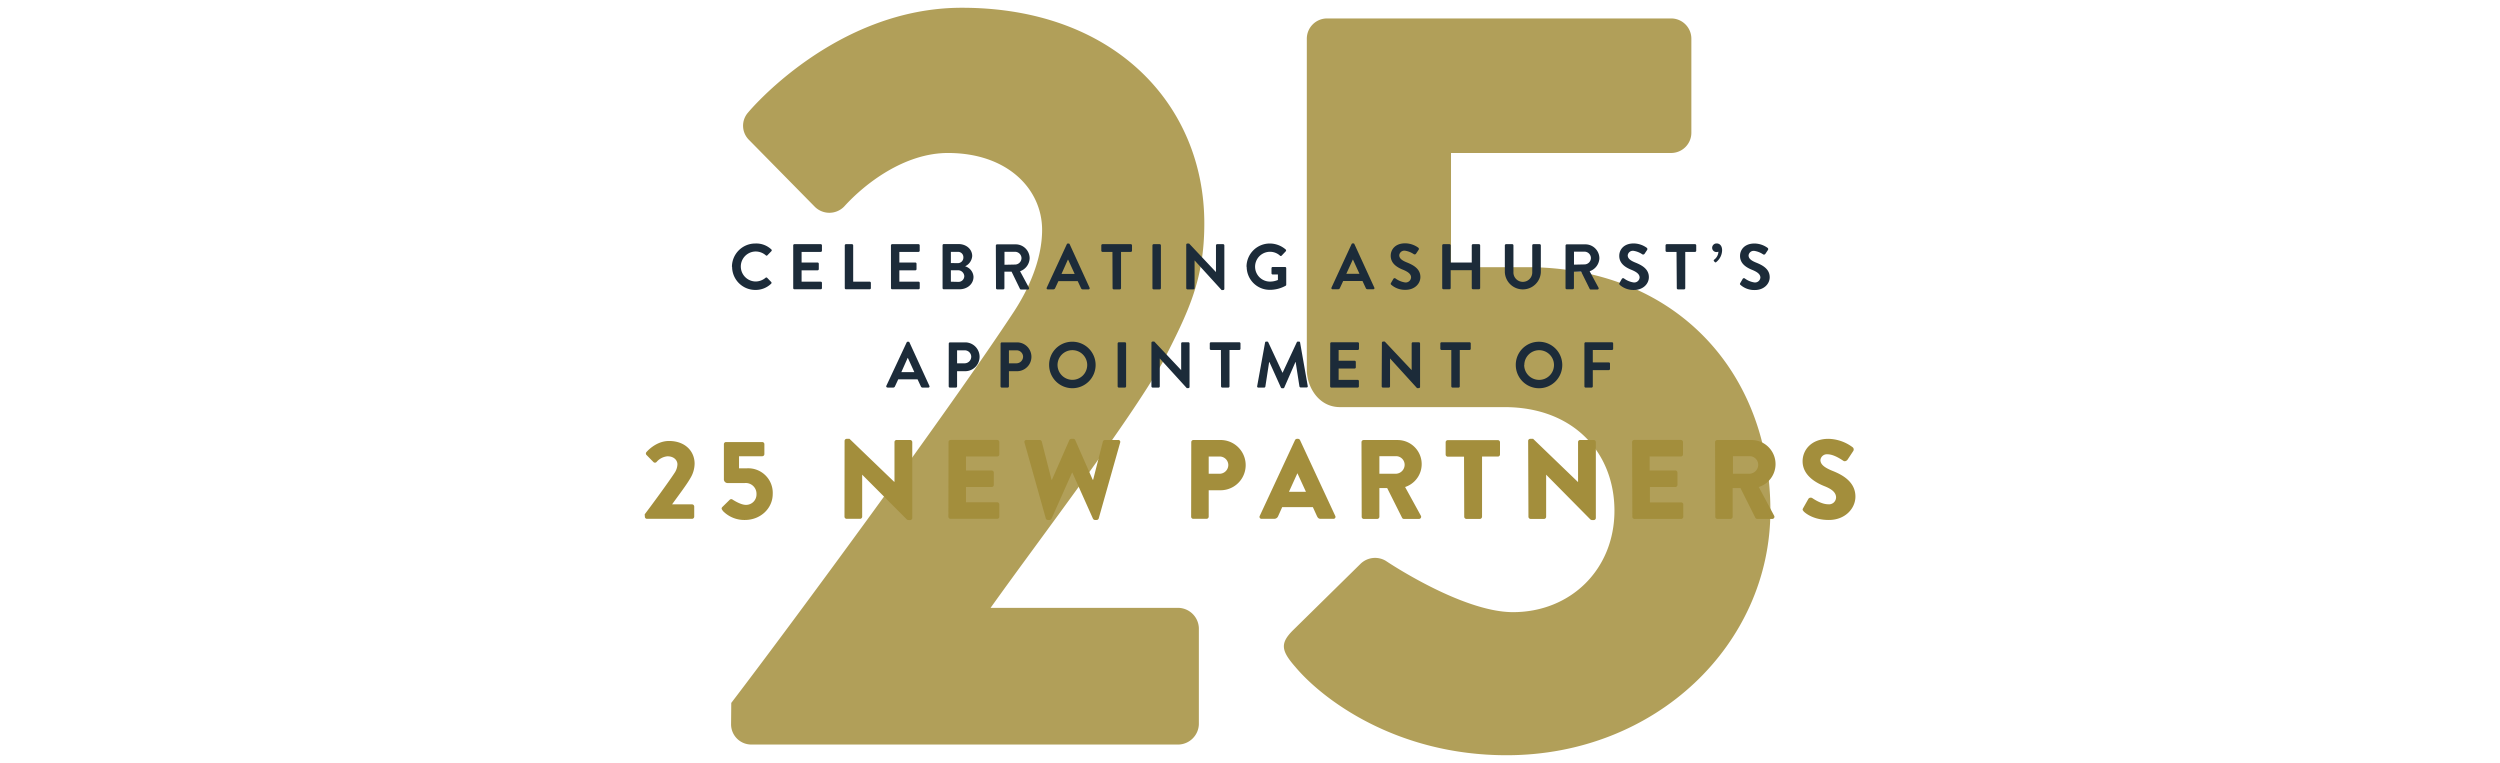 <svg id="Layer_1" data-name="Layer 1" xmlns="http://www.w3.org/2000/svg" viewBox="0 0 770 235"><path d="M225.17 223.07a6.24 6.24 0 006.25 6.25H363a6.47 6.47 0 006.25-6.25v-29.6a6.47 6.47 0 00-6.25-6.25h-57.9c15.46-21.7 42.44-56.89 53-75.64 7.89-15.46 12.83-25.32 12.83-42.75 0-36.51-27.64-66.44-74.69-66.44-39.15 0-65.8 32.23-65.8 32.23a6.14 6.14 0 00.33 8.55l20.07 20.39a6.35 6.35 0 009.21 0c6.25-6.9 18.43-16.44 31.92-16.44 18.42 0 29 11.18 29 23.68 0 9.21-4.28 18.42-8.56 25-19.41 29.6-68.1 95.71-87.18 120.7zm173.71-17.76c8.22 9.87 30.93 27.3 65.14 27.3 46.06 0 81.26-34.21 81.26-75.32 0-43.08-29.61-75-75-75h-23.37V47.12h67.78a6.24 6.24 0 006.25-6.25V11.93a6.24 6.24 0 00-6.25-6.25H408.75a6.24 6.24 0 00-6.25 6.25v101.95c0 5.26 3.62 11.51 10.2 11.51h50.66c21.39 0 33.89 14.14 33.89 31.9 0 18.09-13.49 31.25-31.26 31.25-15.79 0-39.15-15.79-39.15-15.79a6.42 6.42 0 00-7.89 1l-20.73 20.39c-4 4-3.62 6.25.66 11.18" style="fill:#b19f59"/><path d="M555.48 157.47c.79.8 3.29 2.68 7.8 2.68 5.11 0 8.19-3.61 8.19-7.19 0-4.72-4.3-6.83-7-7.91s-3.78-2.08-3.78-3.37a2 2 0 012.19-1.76c2.12 0 4.65 1.9 5 2.08s.94-.07 1.18-.45l1.77-2.68a.88.88 0 00-.21-1.11 12.9 12.9 0 00-7.42-2.6c-5.35 0-8 3.47-8 6.91 0 4.16 3.75 6.49 6.73 7.67 2.36.93 3.58 2 3.58 3.5a2.17 2.17 0 01-2.4 2.08c-2.29 0-4.79-1.84-4.93-1.91a.9.9 0 00-1.18.21l-1.63 2.88c-.27.49-.17.63.18 1m-21.8-11.59v-5.41h5.14a2.66 2.66 0 012.64 2.64 2.78 2.78 0 01-2.64 2.77zm-5.44 13.26a.65.65 0 00.65.66H533a.68.68 0 00.66-.66v-8.85h2.4l4.61 9.2a.64.64 0 00.56.31h4.61a.66.66 0 00.59-1L541.7 150a7.41 7.41 0 00-2.43-14.47h-10.38a.65.65 0 00-.65.66zm-25.55 0a.66.66 0 00.66.66h14.37a.66.66 0 00.66-.66v-3.78a.66.66 0 00-.66-.66h-9.61V150H516a.65.65 0 00.66-.66v-3.78a.68.68 0 00-.66-.66h-7.91v-4.3h9.61a.66.66 0 00.66-.66v-3.78a.66.66 0 00-.66-.66h-14.35a.66.66 0 00-.66.66zm-32 0a.69.69 0 00.66.66h4.13a.66.66 0 00.66-.66V146.2l13.64 13.8a1 1 0 00.46.18h.55a.65.65 0 00.66-.63v-23.38a.68.68 0 00-.66-.66h-4.16a.65.65 0 00-.66.66v12.32l-13.84-13.33h-.87a.65.65 0 00-.66.63zm-19.78 0a.69.69 0 00.66.66h4.17a.69.69 0 00.66-.66v-18.56h5a.66.66 0 00.53-.61v-3.78a.66.66 0 00-.66-.66h-15.42a.66.66 0 00-.66.66V140a.66.66 0 00.66.66h5zm-26.13-13.26v-5.41h5.14a2.66 2.66 0 012.64 2.64 2.78 2.78 0 01-2.64 2.77zm-5.45 13.26a.66.66 0 00.66.66h4.13a.68.68 0 00.66-.66v-8.85h2.4l4.61 9.2a.64.64 0 00.56.31h4.61a.66.66 0 00.59-1l-4.85-8.83a7.42 7.42 0 00-2.43-14.47H420a.66.66 0 00-.66.66zm-22.4-7.7l2.6-5.72 2.63 5.72zm-8.4 8.33h3.82a1.31 1.31 0 001.25-.83l1.25-2.78h9.44l1.25 2.74c.31.66.59.87 1.21.87h3.85a.61.61 0 00.59-.9l-10.86-23.36a.7.7 0 00-.59-.38h-.35a.71.71 0 00-.59.38L388 158.9a.61.61 0 00.59.9m-16.31-13.88v-5.31h3.3a2.65 2.65 0 012.74 2.57 2.72 2.72 0 01-2.74 2.74zm-5.41 13.22a.66.66 0 00.66.66h4.09a.68.68 0 00.66-.66V151h3.65a7.74 7.74 0 100-15.48h-8.36a.66.66 0 00-.66.66zm-44.77.52a.67.67 0 00.63.49h.55a.72.72 0 00.59-.38l6.32-14.2h.1l6.35 14.2a.73.73 0 00.59.38h.56a.67.67 0 00.62-.49l6.59-23.32a.6.6 0 00-.62-.83h-4.06a.72.72 0 00-.63.48l-3 11.77h-.14l-5.38-12.22a.59.59 0 00-.59-.38h-.63a.67.67 0 00-.59.38L324 147.76h-.14l-3-11.77a.7.7 0 00-.62-.48h-4.06a.6.6 0 00-.63.83zm-30-.52a.66.66 0 00.66.66h14.37a.66.66 0 00.66-.66v-3.78a.66.66 0 00-.66-.66h-9.61V150h7.91a.65.65 0 00.66-.66v-3.78a.68.68 0 00-.66-.66h-7.91v-4.3h9.61a.66.66 0 00.66-.66v-3.78a.66.66 0 00-.66-.66h-14.32a.66.66 0 00-.66.66zm-32 0a.68.68 0 00.66.66h4.13a.66.66 0 00.66-.66V146.2l13.76 13.8a1 1 0 00.45.18h.56a.65.65 0 00.66-.63v-23.38a.68.68 0 00-.66-.66h-4.16a.65.65 0 00-.66.66v12.32l-13.85-13.33h-.86a.65.65 0 00-.66.63zm-37.55-1.87a9.18 9.18 0 006.88 2.88c4.85 0 8.57-3.61 8.57-8a7.56 7.56 0 00-7.92-7.91h-2.46v-3.72h7.15a.66.66 0 00.66-.65v-3.06a.66.66 0 00-.66-.66h-11.15a.65.65 0 00-.66.66v10.76a1.15 1.15 0 001.07 1.21h5.35a3.31 3.31 0 013.62 3.42 3.21 3.21 0 01-3.3 3.3c-1.66 0-4.13-1.67-4.13-1.67a.68.68 0 00-.83.11l-2.19 2.15c-.41.41-.38.66.07 1.18m-24 1.87a.65.65 0 00.65.66h13.89a.69.69 0 00.66-.66V156a.69.69 0 00-.66-.66H207c1.63-2.29 4.47-6 5.59-8a8.83 8.83 0 001.35-4.52c0-3.85-2.92-7-7.88-7-4.13 0-6.94 3.41-6.94 3.41a.64.64 0 000 .9l2.11 2.15a.67.67 0 001 0 5 5 0 013.37-1.74c1.94 0 3.05 1.18 3.05 2.5a5.11 5.11 0 01-.9 2.64c-2.05 3.12-7.18 10.1-9.19 12.74z" fill="#a38e3c"/><path d="M488 119a.38.38 0 00.37.38h1.84a.38.38 0 00.37-.38v-5h4.92a.39.39 0 00.38-.38v-1.63a.39.39 0 00-.38-.38h-4.92v-3.81h5.9a.37.37 0 00.37-.38v-1.63a.37.37 0 00-.37-.38h-8.11a.38.38 0 00-.37.38zm-18.51-6.57A4.57 4.57 0 11474 117a4.59 4.59 0 01-4.55-4.56m-2.59 0a7.16 7.16 0 107.14-7.18 7.1 7.1 0 00-7.14 7.18M447 119a.39.39 0 00.38.38h1.85a.39.39 0 00.38-.38v-11.2h3a.38.38 0 00.38-.38v-1.63a.38.38 0 00-.38-.38H444a.38.38 0 00-.38.38v1.63a.38.38 0 00.38.38h3zm-21.44 0a.39.39 0 00.38.38h1.81a.38.38 0 00.38-.38v-8.6l8.32 9.14h.55a.38.38 0 00.38-.36v-13.39a.39.39 0 00-.38-.38h-1.83a.38.38 0 00-.38.38V114l-8.28-8.8H426a.38.38 0 00-.38.36zm-15.88 0a.38.38 0 00.38.38h8.1a.38.38 0 00.38-.38v-1.63a.38.38 0 00-.38-.38h-5.86v-3.48h4.91a.38.38 0 00.38-.38v-1.65a.39.39 0 00-.38-.38h-4.91v-3.3h5.89a.38.38 0 00.38-.38v-1.63a.38.38 0 00-.38-.38h-8.1a.38.38 0 00-.38.38zm-22.47-.08a.36.36 0 00.37.46h1.8a.39.39 0 00.35-.3l1.16-7.54h.11l3.52 7.82a.36.36 0 00.34.22h.36a.34.34 0 00.34-.22l3.44-7.86h.06l1.17 7.54a.43.43 0 00.38.3h1.81a.35.35 0 00.36-.46l-2.35-13.37a.33.33 0 00-.35-.3h-.32a.34.34 0 00-.34.2l-4.38 9.39H395l-4.38-9.39a.36.36 0 00-.34-.2H390a.34.34 0 00-.36.3zm-11.13.08a.39.39 0 00.38.38h1.85a.39.39 0 00.38-.38v-11.2h3a.38.38 0 00.38-.38v-1.63a.38.38 0 00-.38-.38h-8.7a.38.38 0 00-.38.38v1.63a.38.38 0 00.38.38h3.05zm-21.44 0a.39.39 0 00.38.38h1.81a.38.38 0 00.38-.38v-8.6l8.32 9.14h.48a.37.37 0 00.37-.36v-13.39a.38.38 0 00-.37-.38h-1.84a.38.38 0 00-.37.38V114l-8.28-8.8h-.5a.38.38 0 00-.38.36zm-10.41 0a.39.39 0 00.38.38h1.85a.39.39 0 00.38-.38v-13.21a.39.39 0 00-.38-.38h-1.85a.39.39 0 00-.38.38zm-18.51-6.57a4.57 4.57 0 114.56 4.56 4.6 4.6 0 01-4.56-4.56m-2.59 0a7.16 7.16 0 107.15-7.18 7.1 7.1 0 00-7.15 7.18m-12.38-.53v-4h2.31a2 2 0 012.05 1.93 2.06 2.06 0 01-2.05 2.07zm-2.59 7.1a.38.38 0 00.38.38h1.83a.39.39 0 00.38-.38v-4.67h2.49a4.44 4.44 0 100-8.88h-4.68a.38.38 0 00-.38.38zm-13.38-7.1v-4h2.31a2 2 0 012.05 1.93 2.05 2.05 0 01-2.05 2.07zm-2.58 7.1a.38.38 0 00.38.38h1.83a.38.38 0 00.37-.38v-4.67h2.49a4.44 4.44 0 100-8.88h-4.67a.38.38 0 00-.38.38zm-14.59-4.38l1.95-4.38h.06l2 4.38zm-4.26 4.76h1.73a.6.6 0 00.58-.4l1-2.15h5.95l1 2.15a.57.57 0 00.58.4h1.73a.36.36 0 00.34-.52l-6.14-13.39a.33.33 0 00-.33-.22h-.2a.36.36 0 00-.34.22L273 118.82a.35.35 0 00.34.52m262.77-31.56a6.4 6.4 0 004.38 1.55c2.8 0 4.58-1.89 4.58-3.94 0-2.57-2.23-3.72-4.16-4.5-1.62-.65-2.35-1.29-2.35-2.23a1.58 1.58 0 011.75-1.39 6.58 6.58 0 012.77 1.1.53.53 0 00.69-.24l.76-1.14a.48.48 0 00-.12-.65 7 7 0 00-4-1.34c-3.17 0-4.48 2-4.48 3.82 0 2.35 1.87 3.55 3.74 4.3 1.67.68 2.53 1.38 2.53 2.39a1.66 1.66 0 01-1.79 1.49 6.59 6.59 0 01-3-1.23.45.45 0 00-.67.14l-.74 1.27c-.18.32-.08.42.1.6m-7.94-7.07a.29.29 0 00.45 0 4.78 4.78 0 001.8-3.6c0-1.63-.94-2.13-1.66-2.13a1.36 1.36 0 00-1.41 1.34 1.32 1.32 0 001.33 1.31 2.18 2.18 0 00.6-.1 3.22 3.22 0 01-1.34 2.47.31.31 0 000 .46zm-11.71 8.05a.38.38 0 00.38.37h1.85a.38.38 0 00.38-.37V77.59h3a.38.38 0 00.38-.38v-1.63a.38.38 0 00-.38-.38h-8.69a.38.38 0 00-.38.38v1.63a.38.38 0 00.38.38h3zm-17.55-1a6.37 6.37 0 004.37 1.55c2.81 0 4.58-1.89 4.58-3.94 0-2.57-2.23-3.72-4.16-4.5-1.61-.65-2.35-1.29-2.35-2.23a1.59 1.59 0 011.76-1.39 6.53 6.53 0 012.76 1.1.54.54 0 00.7-.24l.76-1.14a.5.5 0 00-.12-.65 7 7 0 00-4-1.34c-3.16 0-4.47 2-4.47 3.82 0 2.35 1.87 3.55 3.74 4.3 1.67.68 2.53 1.38 2.53 2.39a1.66 1.66 0 01-1.8 1.51 6.59 6.59 0 01-3-1.23.46.46 0 00-.68.14l-.71 1.23c-.18.32-.08.42.1.6m-14.12-6.23v-4H488a2 2 0 012 1.93 2 2 0 01-2 2zm-2.61 7.21a.37.37 0 00.38.37h1.83a.38.38 0 00.38-.37v-5.04H487l2.63 5.32a.34.34 0 00.32.17H492a.37.37 0 00.34-.57l-2.73-5.06a4.4 4.4 0 003-4 4.32 4.32 0 00-4.34-4.28h-5.7a.38.38 0 00-.38.38zm-18.69-4.9a5.55 5.55 0 0011.09 0v-8.24a.39.39 0 00-.38-.38h-1.89a.38.38 0 00-.38.38v8.16a2.9 2.9 0 11-5.79 0v-8.16a.38.38 0 00-.38-.38h-1.89a.39.39 0 00-.38.38zm-19.29 4.9a.38.38 0 00.38.37h1.85a.37.37 0 00.38-.37v-5.5h6.49v5.5a.37.37 0 00.38.37h1.83a.38.38 0 00.38-.37V75.58a.39.39 0 00-.38-.38h-1.83a.38.38 0 00-.38.38v5.27h-6.49v-5.27a.38.38 0 00-.38-.38h-1.85a.39.39 0 00-.38.38zm-15.68-1a6.4 6.4 0 004.38 1.55c2.81 0 4.58-1.89 4.58-3.94 0-2.57-2.23-3.72-4.16-4.5-1.62-.65-2.35-1.29-2.35-2.23a1.58 1.58 0 011.75-1.39 6.58 6.58 0 012.77 1.1.52.52 0 00.69-.24l.76-1.14a.48.48 0 00-.12-.65 7 7 0 00-4-1.34c-3.17 0-4.48 2-4.48 3.82 0 2.35 1.87 3.55 3.74 4.3 1.67.68 2.53 1.38 2.53 2.39a1.66 1.66 0 01-1.79 1.55 6.64 6.64 0 01-3-1.23.45.45 0 00-.67.14l-.72 1.23c-.18.32-.08.42.1.6m-13.87-3.4l2-4.38h.06l2 4.38zm-4.26 4.75h1.73a.57.57 0 00.57-.39l1-2.15h5.95l1 2.15a.56.56 0 00.57.39h1.74a.34.34 0 00.33-.51l-6.13-13.4a.34.34 0 00-.33-.22h-.2a.36.36 0 00-.34.22l-6.19 13.4a.35.35 0 00.34.51m-26.46-6.94a7.1 7.1 0 007.15 7.12A10.07 10.07 0 00396 88a.38.38 0 00.16-.32v-5.07a.37.37 0 00-.35-.38H392a.37.37 0 00-.38.38v1.57a.36.36 0 00.38.36h1.6v1.69a6.24 6.24 0 01-2.37.5 4.59 4.59 0 113-8 .34.34 0 00.52 0l1.25-1.32a.39.39 0 000-.56 7.53 7.53 0 00-4.92-1.85 7.16 7.16 0 00-7.15 7.19m-18.57 6.57a.38.38 0 00.38.37h1.81a.37.37 0 00.38-.37V80.2l8.32 9.13h.48a.37.37 0 00.37-.35v-13.4a.39.39 0 00-.37-.38h-1.84a.38.38 0 00-.37.38v8.22l-8.28-8.8h-.5a.38.38 0 00-.38.36zm-10.41 0a.38.38 0 00.38.37h1.85a.38.38 0 00.38-.37V75.58a.39.39 0 00-.38-.38h-1.85a.39.39 0 00-.38.38zm-12.28 0a.38.38 0 00.38.37h1.85a.38.38 0 00.38-.37V77.59h3a.38.38 0 00.38-.38v-1.63a.38.38 0 00-.38-.38h-8.7a.38.38 0 00-.38.38v1.63a.38.38 0 00.38.38h3.05zm-15.73-4.38l1.95-4.38h.11l2 4.38zm-4.26 4.75h1.73a.6.6 0 00.58-.39l1-2.15h5.95l1 2.15a.57.57 0 00.58.39h1.73a.35.35 0 00.34-.51l-6.13-13.4a.34.34 0 00-.34-.22h-.2a.36.36 0 00-.34.22l-6.19 13.4a.35.35 0 00.34.51m-13.35-7.58v-4h3.24a2 2 0 012 1.93 2 2 0 01-2 2zm-2.61 7.21a.37.37 0 00.38.37h1.83a.38.38 0 00.38-.37v-5.08h2.21l2.59 5.32a.34.34 0 00.32.17h2.09a.37.37 0 00.34-.57l-2.73-5.06a4.4 4.4 0 002.95-4 4.31 4.31 0 00-4.34-4.28h-5.69a.38.38 0 00-.38.38zm-13.9-2v-3.52H295a1.93 1.93 0 012 1.76 1.78 1.78 0 01-1.79 1.82zm0-5.74v-3.45H295a1.63 1.63 0 011.72 1.69 1.71 1.71 0 01-1.72 1.79zm-2.56 7.71a.37.37 0 00.37.37h4.82c2.43 0 4.34-1.61 4.34-3.84a3.57 3.57 0 00-2.59-3.24 3.78 3.78 0 002.19-3.17c0-2.09-1.83-3.68-4.2-3.68h-4.56a.38.38 0 00-.37.38zm-15.89 0a.37.37 0 00.38.37h8.1a.37.37 0 00.38-.37v-1.61a.38.38 0 00-.38-.37H277v-3.49h4.92a.37.37 0 00.37-.38v-1.65a.38.38 0 00-.37-.38H277v-3.26h5.89a.38.38 0 00.38-.38v-1.63a.38.38 0 00-.38-.38h-8.1a.38.38 0 00-.38.38zm-14.23 0a.37.37 0 00.38.37h7.28a.37.37 0 00.38-.37v-1.61a.38.38 0 00-.38-.37h-5.07V75.58a.39.39 0 00-.38-.38h-1.83a.38.38 0 00-.38.38zm-15.88 0a.36.36 0 00.37.37h8.1a.37.37 0 00.38-.37v-1.61a.38.38 0 00-.38-.37h-5.89v-3.49h4.92a.38.38 0 00.38-.38v-1.65a.39.39 0 00-.38-.38h-4.92v-3.26h5.89a.38.38 0 00.38-.38v-1.63a.38.38 0 00-.38-.38h-8.1a.37.37 0 00-.37.38zm-18.82-6.57a7.14 7.14 0 007.19 7.14 6.82 6.82 0 004.84-1.93.37.37 0 000-.53l-1.24-1.28a.36.36 0 00-.49 0 4.79 4.79 0 01-3 1.14 4.62 4.62 0 010-9.24 4.77 4.77 0 013.07 1.17.31.31 0 00.49 0l1.22-1.25a.37.37 0 000-.56 6.77 6.77 0 00-4.94-1.82 7.18 7.18 0 00-7.19 7.19" style="fill:#1c2b39"/></svg>